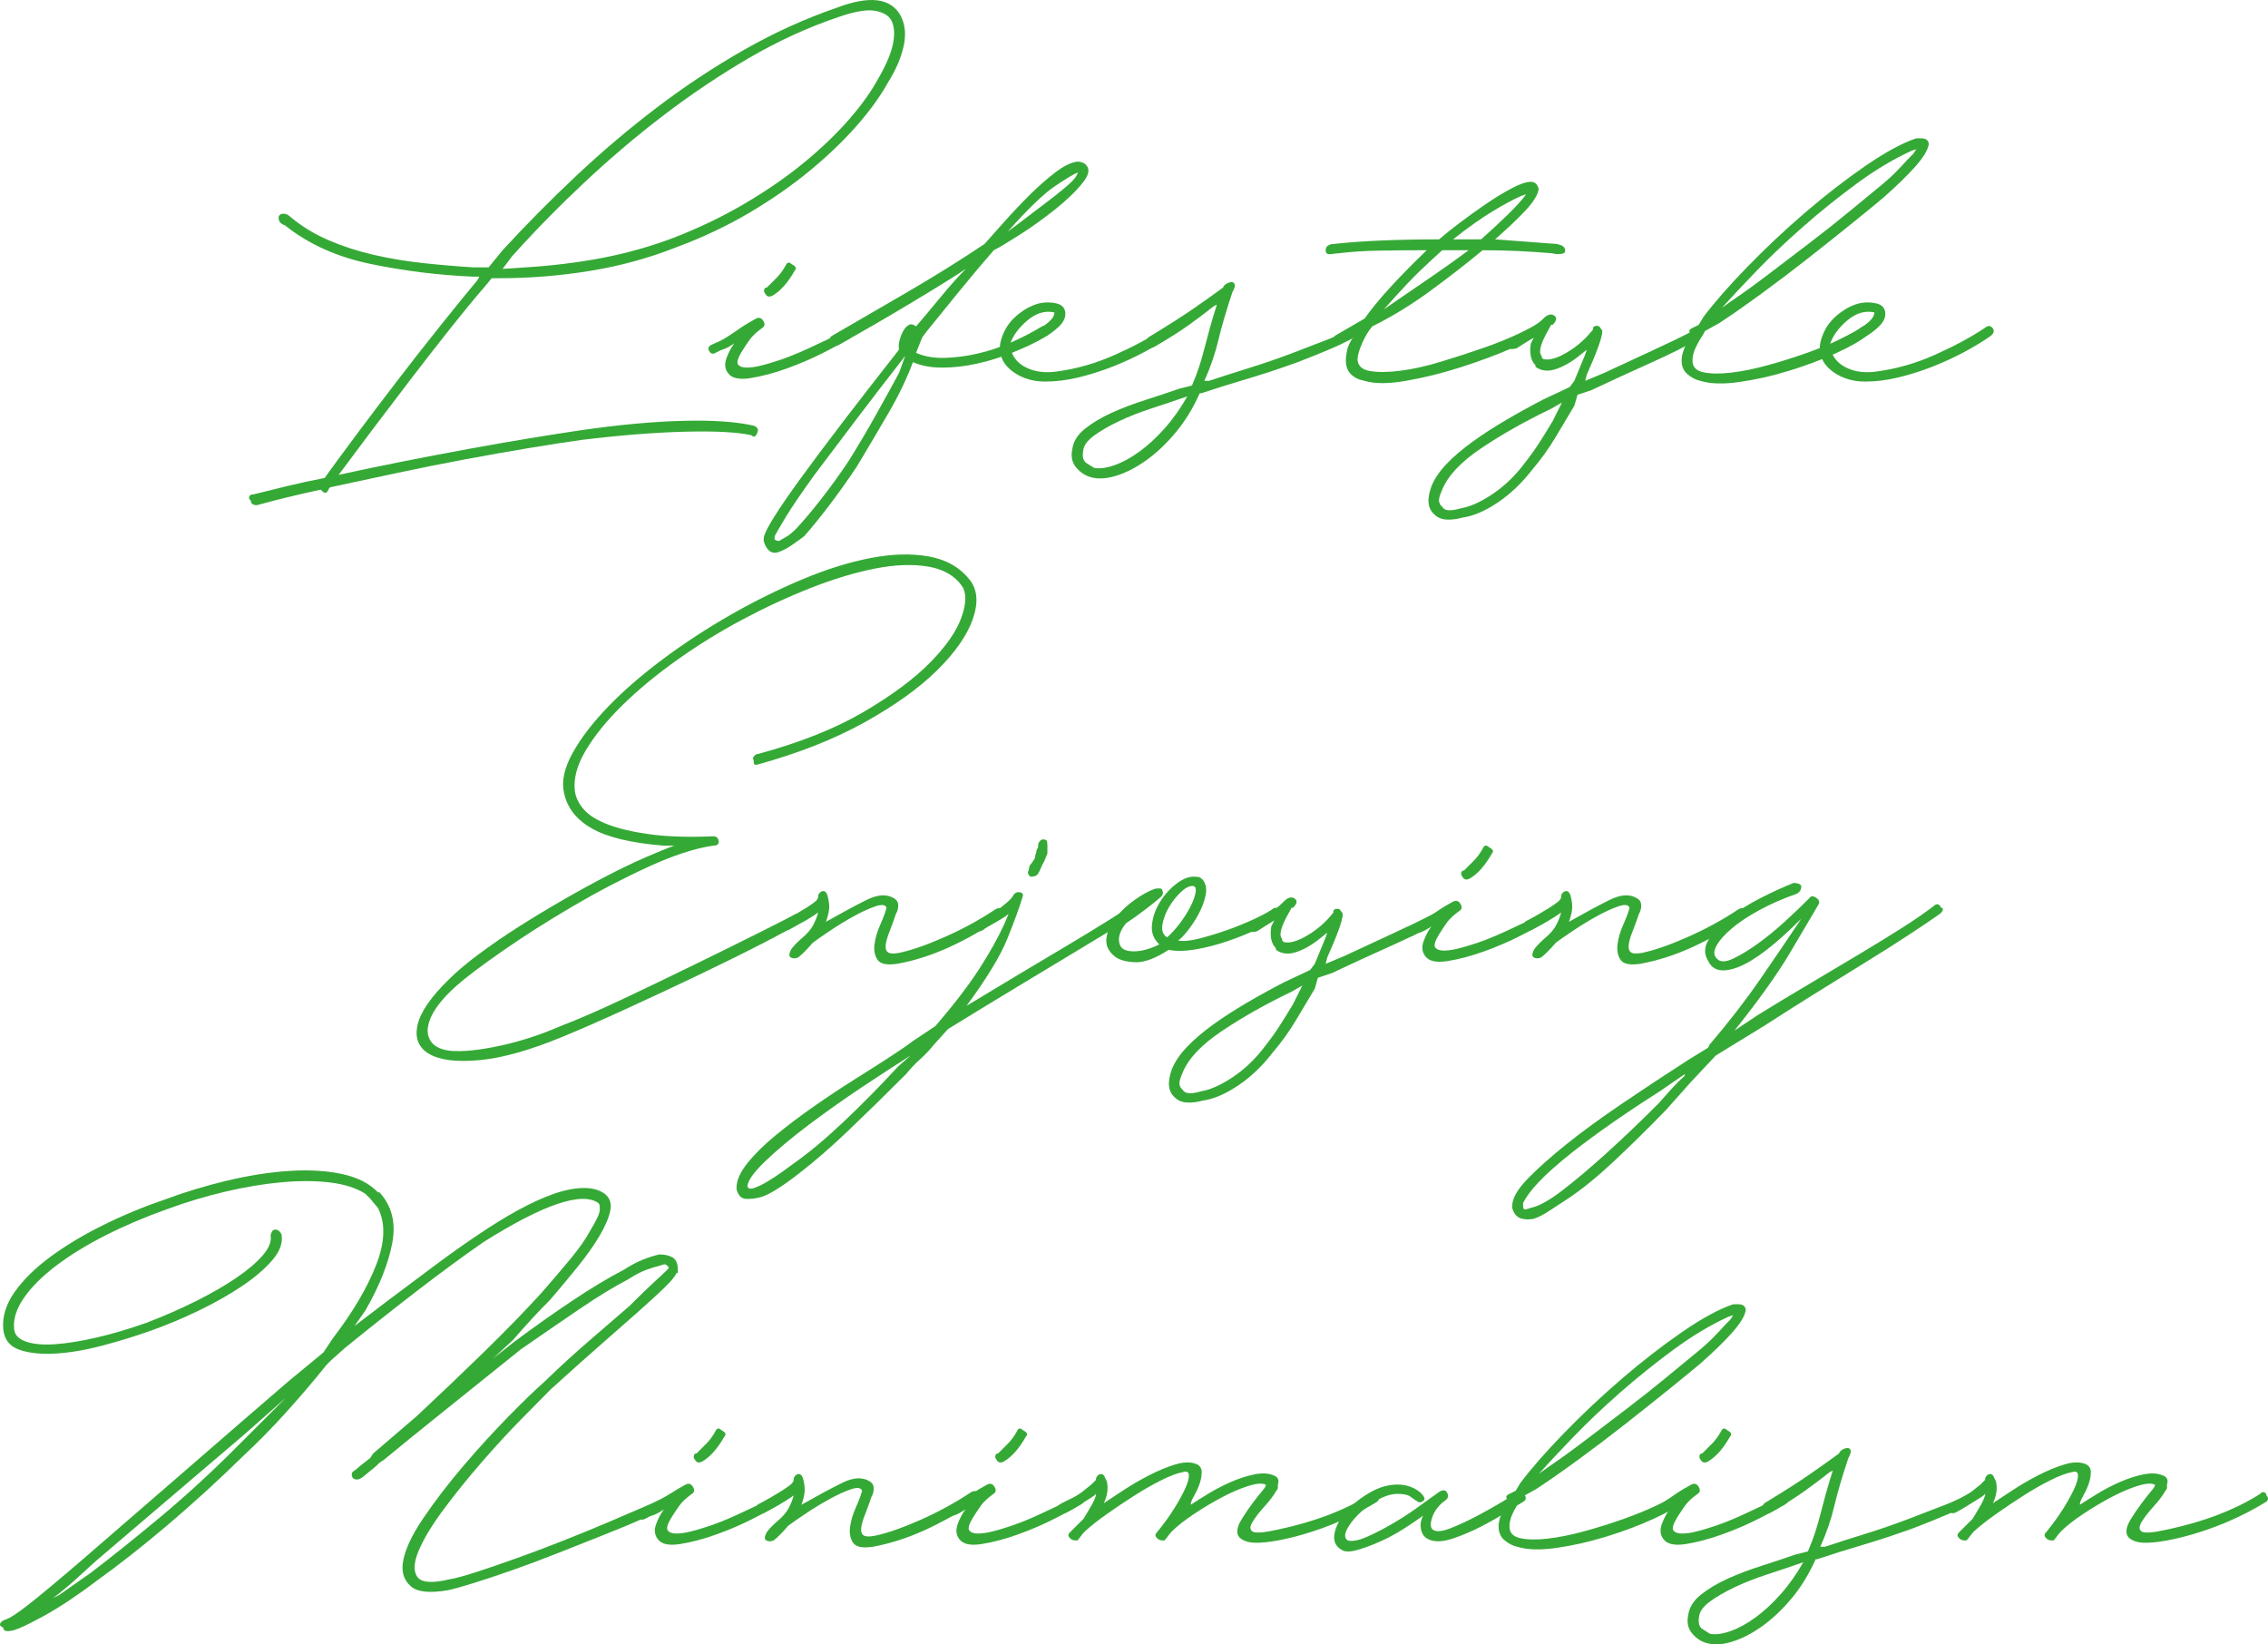 <!-- Generator: Adobe Illustrator 23.0.6, SVG Export Plug-In  -->
<svg version="1.1" xmlns="http://www.w3.org/2000/svg" xmlns:xlink="http://www.w3.org/1999/xlink" x="0px" y="0px"
	 width="350.175px" height="253.864px" viewBox="0 0 350.175 253.864" style="enable-background:new 0 0 350.175 253.864;"
	 xml:space="preserve">
<style type="text/css">
	.st0{fill:#35A936;}
</style>
<defs>
</defs>
<g>
	<path class="st0" d="M38.721,77.271c-0.24-0.159-0.32-0.36-0.24-0.6c0.079-0.24,0.318-0.36,0.721-0.36
		c1.6-0.399,3.3-0.819,5.1-1.26c1.8-0.439,3.738-0.859,5.82-1.26c1.199-1.681,2.799-3.859,4.8-6.54c1.999-2.68,4.119-5.479,6.36-8.4
		c2.238-2.919,4.479-5.778,6.72-8.58c2.239-2.8,4.159-5.16,5.76-7.08l0.24-0.479h-0.96c-5.441-0.24-10.74-0.9-15.9-1.98
		s-9.54-3.06-13.14-5.939c-0.479-0.16-0.78-0.399-0.9-0.721c-0.12-0.318-0.12-0.579,0-0.779c0.12-0.199,0.36-0.301,0.72-0.301
		c0.36,0,0.739,0.201,1.141,0.601c1.759,1.439,3.72,2.621,5.88,3.54c2.16,0.92,4.458,1.661,6.899,2.22
		c2.439,0.561,4.96,0.98,7.561,1.26c2.599,0.281,5.179,0.501,7.74,0.66h2.4l2.159-2.64c3.601-3.919,7.399-7.759,11.4-11.521
		c3.999-3.759,8.159-7.278,12.479-10.56c4.32-3.279,8.8-6.24,13.44-8.88c4.639-2.641,9.399-4.801,14.28-6.48
		c5.039-1.92,8.318-1.519,9.84,1.2c0.72,1.361,0.879,2.939,0.48,4.74c-0.402,1.8-1.201,3.66-2.4,5.58c-1.2,2.159-2.82,4.4-4.86,6.72
		c-2.04,2.321-4.44,4.62-7.2,6.899c-2.76,2.28-5.861,4.44-9.3,6.48c-3.44,2.04-7.2,3.821-11.28,5.34
		c-4.24,1.68-8.682,2.9-13.32,3.66c-4.641,0.762-9.32,1.14-14.039,1.14h-1.2l-1.2,1.44c-1.521,1.761-3.281,3.9-5.279,6.42
		c-2.002,2.52-4.041,5.142-6.121,7.86c-2.08,2.721-4.1,5.381-6.06,7.979c-1.962,2.601-3.62,4.82-4.979,6.66
		c3.279-0.72,6.639-1.419,10.08-2.1c3.438-0.679,6.799-1.32,10.08-1.92c3.279-0.601,6.378-1.141,9.299-1.62
		c2.92-0.48,5.461-0.88,7.621-1.2c6-0.88,11.358-1.38,16.08-1.5c4.719-0.12,8.399,0.141,11.039,0.78
		c0.48,0.239,0.64,0.561,0.48,0.96c-0.24,0.72-0.561,0.881-0.96,0.479c-2.16-0.479-5.58-0.66-10.261-0.54
		c-4.68,0.12-9.98,0.54-15.899,1.26c-2.321,0.321-5.04,0.741-8.16,1.261c-3.12,0.521-6.401,1.101-9.84,1.739
		c-3.44,0.642-6.941,1.341-10.5,2.101c-3.561,0.761-7.021,1.5-10.38,2.22c-0.162,0.161-0.24,0.281-0.24,0.36
		c-0.24,0.561-0.561,0.641-0.96,0.239l-0.239-0.239c-1.842,0.401-3.582,0.801-5.221,1.2c-1.641,0.4-3.18,0.8-4.62,1.199
		C39.039,77.991,38.721,77.752,38.721,77.271z M104.001,36.712c3.919-1.52,7.579-3.279,10.979-5.28c3.4-1.999,6.439-4.099,9.12-6.3
		c2.68-2.199,4.999-4.42,6.96-6.66c1.959-2.239,3.499-4.398,4.62-6.48c1.2-2.079,1.938-3.858,2.22-5.34
		c0.279-1.479,0.18-2.658-0.3-3.54c-0.401-0.72-1.22-1.2-2.46-1.439c-1.241-0.24-3.141,0.08-5.699,0.96
		c-4.722,1.601-9.342,3.72-13.861,6.359c-4.52,2.641-8.9,5.58-13.139,8.82c-4.242,3.24-8.341,6.72-12.301,10.44
		c-3.96,3.72-7.661,7.5-11.1,11.34l-1.44,1.92l3.601-0.24c3.999-0.24,7.898-0.72,11.699-1.44
		C96.699,39.111,100.4,38.073,104.001,36.712z"/>
	<path class="st0" d="M112.4,57.592c-0.48-0.64-0.561-1.399-0.24-2.28c0.318-0.879,0.72-1.639,1.199-2.28
		c-0.72,0.48-1.28,0.78-1.68,0.9c-0.4,0.12-0.801,0.3-1.199,0.54c-0.402,0.24-0.721,0.161-0.961-0.24
		c-0.24-0.399-0.161-0.72,0.24-0.96c0.96-0.399,1.699-0.76,2.221-1.08c0.519-0.318,0.979-0.618,1.379-0.899
		c0.4-0.28,0.84-0.58,1.32-0.9c0.48-0.318,1.158-0.72,2.04-1.2c0.479-0.24,0.858-0.12,1.14,0.36c0.279,0.479,0.22,0.84-0.18,1.08
		c-0.881,0.641-1.521,1.241-1.92,1.8c-0.401,0.561-0.801,1.16-1.199,1.8c-0.643,1.041-0.841,1.722-0.601,2.04
		c0.239,0.32,0.679,0.48,1.319,0.48s1.359-0.1,2.16-0.301c0.799-0.198,1.44-0.378,1.92-0.54c1.6-0.479,3.36-1.158,5.28-2.04
		c1.921-0.879,3.841-1.8,5.761-2.76c0.239-0.24,0.438-0.339,0.6-0.3c0.159,0.041,0.359,0.141,0.6,0.3
		c0.24,0.48,0.079,0.882-0.48,1.2c-0.8,0.48-2.1,1.182-3.899,2.1c-1.8,0.921-3.701,1.74-5.7,2.46c-2,0.721-3.881,1.221-5.64,1.5
		C114.119,58.652,112.959,58.392,112.4,57.592z M118.16,45.351c-0.162-0.159-0.222-0.36-0.18-0.6c0.039-0.24,0.18-0.36,0.42-0.36
		c0.479-0.48,0.979-0.979,1.5-1.5c0.52-0.52,0.979-1.14,1.379-1.86c0.24-0.559,0.559-0.639,0.961-0.239
		c0.639,0.32,0.799,0.641,0.479,0.96c-1.04,1.841-2.159,3.119-3.36,3.84C118.799,45.912,118.4,45.831,118.16,45.351z"/>
	<path class="st0" d="M117.919,83.031c0.161-1.119,2.062-4.179,5.7-9.18c3.639-4.999,8.7-11.619,15.18-19.86
		c-0.08-0.479-0.041-0.999,0.12-1.56c0.159-0.559,0.36-1.039,0.601-1.44c0.24-0.399,0.52-0.679,0.84-0.84
		c0.318-0.159,0.679-0.078,1.08,0.24c0.959-1.119,2.199-2.599,3.72-4.44c1.519-1.839,2.839-3.318,3.96-4.439
		c-1.439,0.96-3.18,2.061-5.221,3.3c-2.039,1.241-4.04,2.441-6,3.6c-1.961,1.161-3.719,2.181-5.279,3.061
		c-1.561,0.881-2.621,1.481-3.18,1.8c-0.32,0.161-0.801,0.081-1.44-0.24c0-0.639,0.159-1.038,0.479-1.2
		c3.601-2.079,7.459-4.319,11.58-6.72c4.12-2.399,8.101-4.879,11.94-7.439c0.72-0.799,1.698-1.899,2.94-3.301
		c1.239-1.398,2.539-2.778,3.9-4.14c1.359-1.359,2.719-2.56,4.079-3.6c1.359-1.039,2.521-1.6,3.479-1.681
		c0.319,0,0.641,0.081,0.961,0.24c0.96,0.642,0.918,1.62-0.12,2.94c-1.04,1.319-2.46,2.699-4.261,4.14
		c-1.799,1.44-3.641,2.76-5.52,3.96c-1.881,1.2-3.221,2.001-4.02,2.4c-1.68,1.92-3.48,4.061-5.4,6.42
		c-1.92,2.36-3.561,4.38-4.92,6.06l-0.721,0.96l-0.959,2.4c1.278,0.561,2.739,0.821,4.38,0.78c1.639-0.04,3.339-0.259,5.1-0.66
		c1.759-0.399,3.499-0.979,5.22-1.74c1.72-0.76,3.301-1.579,4.74-2.46c0.48-0.24,0.799-0.159,0.961,0.24
		c0.479,0.479,0.398,0.881-0.24,1.199c-1.602,0.961-3.342,1.821-5.221,2.58c-1.881,0.762-3.74,1.341-5.58,1.74
		c-1.841,0.401-3.62,0.601-5.34,0.601c-1.721,0-3.221-0.28-4.5-0.841c-0.96,2.562-2.22,5.181-3.779,7.86
		c-1.561,2.682-3.181,5.421-4.86,8.22c-1.44,2.16-2.861,4.161-4.261,6c-1.4,1.842-2.699,3.441-3.899,4.801
		c-0.64,0.479-1.278,0.938-1.92,1.38c-0.64,0.438-1.278,0.779-1.92,1.02c-0.64,0.24-1.159,0.18-1.56-0.18
		c-0.4-0.36-0.68-0.86-0.841-1.5V83.031z M122.959,81.592c1.121-1.2,2.4-2.719,3.84-4.561c1.44-1.839,2.881-3.84,4.32-6
		c1.439-2.319,2.799-4.62,4.08-6.899c1.279-2.28,2.479-4.459,3.6-6.54l0.961-2.641c-2.562,3.281-5.041,6.501-7.44,9.66
		c-2.4,3.161-4.56,6.021-6.479,8.58c-2.08,2.88-3.58,5.081-4.5,6.601c-0.92,1.521-1.5,2.52-1.74,3v0.479
		c0.16,0.159,0.4,0.24,0.72,0.24c0.239-0.161,0.581-0.36,1.021-0.601C121.779,82.672,122.32,82.232,122.959,81.592z M165.439,28.071
		c0.398-0.399,0.678-0.759,0.84-1.08c0.078-0.159,0.119-0.279,0.119-0.359c-0.479,0.161-1.619,0.84-3.42,2.04
		c-1.799,1.199-4.26,3.561-7.379,7.08c0.879-0.64,1.839-1.359,2.879-2.16c1.039-0.799,2.041-1.561,3-2.28
		c0.961-0.72,1.801-1.38,2.521-1.98C164.719,28.731,165.199,28.311,165.439,28.071z"/>
	<path class="st0" d="M154.879,51.592c0.479-1.2,1.278-2.239,2.399-3.12c1.12-0.88,2.239-1.44,3.36-1.68
		c0.879-0.16,1.719-0.14,2.52,0.06c0.799,0.2,1.24,0.66,1.32,1.38c0.078,0.72-0.221,1.421-0.9,2.1
		c-0.68,0.681-1.521,1.302-2.52,1.86c-1.002,0.561-1.98,1.041-2.939,1.44c-0.961,0.401-1.602,0.641-1.921,0.72
		c0.399,1.121,1.239,1.961,2.521,2.52c1.278,0.562,2.76,0.721,4.439,0.48c3.039-0.399,6.039-1.26,9-2.58
		c2.959-1.32,5.52-2.7,7.68-4.14c0.48-0.399,0.88-0.399,1.201,0c0.318,0.401,0.239,0.801-0.24,1.199
		c-1.121,0.801-2.461,1.62-4.021,2.461c-1.56,0.84-3.2,1.601-4.92,2.279c-1.722,0.681-3.479,1.241-5.28,1.681
		c-1.8,0.44-3.539,0.659-5.22,0.659c-1.121,0-2.16-0.18-3.12-0.54c-0.96-0.359-1.781-0.858-2.46-1.5
		c-0.681-0.639-1.121-1.398-1.319-2.279C154.26,53.712,154.398,52.713,154.879,51.592z M162.799,48.231
		c-1.44-0.318-2.841,0.102-4.2,1.26c-1.361,1.161-2.241,2.382-2.64,3.66c0.318-0.159,0.84-0.42,1.56-0.78
		c0.72-0.359,1.479-0.759,2.28-1.199c0.799-0.439,1.5-0.919,2.1-1.44C162.498,49.212,162.799,48.712,162.799,48.231z"/>
	<path class="st0" d="M168.437,73.672c-0.879-0.24-1.639-0.739-2.279-1.5c-0.64-0.76-0.84-1.699-0.6-2.82
		c0.16-1.2,0.82-2.26,1.979-3.18c1.161-0.919,2.54-1.74,4.14-2.46c1.602-0.721,3.34-1.381,5.221-1.98
		c1.879-0.6,3.618-1.18,5.22-1.74l1.92-0.479c0.479-1.119,0.858-2.119,1.14-3c0.279-0.88,0.54-1.779,0.78-2.7
		c0.24-0.919,0.499-1.899,0.78-2.94c0.279-1.038,0.66-2.319,1.14-3.84l-0.479,0.24c-1.2,0.96-2.502,1.94-3.9,2.94
		c-1.4,1.001-3.141,2.1-5.221,3.3c-0.561,0.32-0.959,0.24-1.199-0.24c-0.161-0.159-0.201-0.36-0.12-0.6
		c0.079-0.24,0.198-0.439,0.36-0.601c3.039-1.839,5.418-3.359,7.14-4.56c1.72-1.2,3.181-2.239,4.38-3.12
		c0.079-0.24,0.259-0.438,0.54-0.6c0.279-0.16,0.54-0.24,0.78-0.24s0.399,0.12,0.48,0.359c0.078,0.24-0.042,0.642-0.361,1.2
		c-0.959,2.88-1.68,5.34-2.159,7.38s-1.2,4.141-2.16,6.301h0.72c1.92-0.64,3.979-1.3,6.18-1.98c2.2-0.679,4.459-1.459,6.781-2.34
		c1.839-0.72,3.659-1.42,5.459-2.101c1.801-0.679,3.42-1.5,4.86-2.46c0-0.159,0.159-0.259,0.479-0.3
		c0.319-0.039,0.559,0.061,0.721,0.3c0.24,0.162,0.259,0.401,0.06,0.721c-0.2,0.32-0.38,0.479-0.54,0.479
		c-1.439,0.96-3.102,1.842-4.979,2.641c-1.881,0.8-3.66,1.521-5.341,2.159c-2.64,0.96-5.24,1.821-7.799,2.58
		c-2.562,0.762-4.92,1.5-7.08,2.221h-0.24c-1.041,2.321-2.28,4.34-3.721,6.06c-1.439,1.722-2.939,3.141-4.5,4.26
		c-1.56,1.121-3.1,1.92-4.619,2.4C170.879,73.911,169.559,73.992,168.437,73.672z M183.318,61.191
		c-1.842,0.642-3.682,1.26-5.521,1.86c-1.841,0.6-3.521,1.26-5.04,1.979c-1.519,0.721-2.799,1.461-3.84,2.221
		c-1.039,0.761-1.6,1.541-1.68,2.34c-0.16,0.96,0.021,1.601,0.539,1.92c0.521,0.32,0.9,0.561,1.141,0.72
		c0.881,0.161,1.94,0.021,3.18-0.42c1.242-0.438,2.521-1.14,3.84-2.1c1.32-0.96,2.62-2.16,3.9-3.601
		C181.117,64.672,182.277,63.033,183.318,61.191z"/>
	<path class="st0" d="M206.598,39.111c-0.161,0-0.521,0.041-1.08,0.12c-0.561,0.081-0.84-0.12-0.84-0.6
		c0-0.399,0.199-0.679,0.6-0.84c0.16-0.079,0.36-0.12,0.6-0.12c2.08-0.24,4.54-0.42,7.381-0.54c2.838-0.12,5.82-0.181,8.939-0.181
		c0.721-0.639,1.74-1.458,3.061-2.46c1.32-0.999,2.68-1.979,4.08-2.939c1.398-0.96,2.739-1.779,4.02-2.46
		c1.279-0.679,2.28-1.021,3-1.021c0.399,0,0.699,0.141,0.9,0.42c0.199,0.281,0.3,0.54,0.3,0.78c-0.161,0.881-0.84,1.961-2.04,3.24
		c-1.2,1.28-2.76,2.76-4.68,4.439l9.6,0.721l0.721,0.239c0.398,0.24,0.559,0.561,0.479,0.96c-0.081,0.24-0.44,0.36-1.08,0.36
		c-0.321,0-0.601-0.039-0.84-0.12c-1.841-0.159-3.642-0.279-5.4-0.359c-1.761-0.079-3.561-0.12-5.399-0.12
		c-2.721,2.24-5.48,4.38-8.28,6.42c-2.802,2.04-5.721,3.821-8.761,5.34c-0.561,0.642-1.08,1.5-1.56,2.58s-0.72,1.94-0.72,2.58
		c0.078,0.96,0.738,1.541,1.98,1.74c1.238,0.2,2.799,0.18,4.68-0.061c1.879-0.24,3.939-0.699,6.18-1.38
		c2.238-0.679,4.398-1.38,6.48-2.1c2.079-0.721,3.918-1.459,5.52-2.221c1.6-0.759,2.719-1.38,3.359-1.859
		c0.641-0.399,1.12-0.399,1.441,0c0.318,0.401,0.158,0.8-0.48,1.199c-0.961,0.801-2.682,1.74-5.16,2.82
		c-2.48,1.08-5.16,2.081-8.04,3c-2.88,0.921-5.7,1.62-8.46,2.101c-2.76,0.479-4.901,0.479-6.42,0c-0.881-0.16-1.58-0.499-2.1-1.021
		c-0.521-0.52-0.781-1.219-0.781-2.1c0-0.48,0.061-1,0.181-1.561c0.12-0.559,0.379-1.158,0.78-1.8l0.24-0.24l-2.16,0.96
		c-0.162,0.161-0.36,0.201-0.6,0.12c-0.24-0.078-0.361-0.198-0.361-0.359c-0.16-0.319-0.08-0.64,0.24-0.961l4.561-2.64
		c0.96-1.359,2.22-2.898,3.779-4.62c1.561-1.719,3.5-3.699,5.82-5.939c-2.561,0-5,0.021-7.32,0.06
		C210.637,38.732,208.518,38.871,206.598,39.111z M213.678,47.752c2.799-1.921,5.279-3.619,7.439-5.101
		c2.16-1.479,4.039-2.82,5.641-4.02h-4.08c-0.721,0.641-1.761,1.601-3.12,2.88C218.196,42.792,216.236,44.871,213.678,47.752z
		 M234.918,30.231c-1.121,0.48-2.58,1.26-4.381,2.34c-1.799,1.08-3.86,2.541-6.18,4.38h4.32c1.359-1.199,2.699-2.439,4.02-3.72
		c1.32-1.278,2.299-2.358,2.94-3.24L234.918,30.231z"/>
	<path class="st0" d="M221.476,79.431c-1.038-0.88-1.199-2.319-0.479-4.32c0.479-1.2,1.28-2.379,2.399-3.54
		c1.122-1.158,2.461-2.299,4.021-3.42c1.56-1.119,3.259-2.22,5.101-3.3c1.839-1.08,3.759-2.14,5.76-3.18l4.08-1.92l0.72-0.96
		l1.681-4.08l0.239-0.721l-1.2,0.96c-1.199,0.96-2.4,1.641-3.6,2.04c-1.2,0.401-2.24,0.281-3.12-0.359v-0.24
		c-0.72-0.72-0.96-1.84-0.72-3.36l0.48-0.96l-2.641,1.681c-0.721,0.239-1.2,0.161-1.439-0.24c-0.162-0.399,0-0.72,0.479-0.96
		c0.88-0.399,1.779-0.9,2.7-1.5c0.918-0.601,1.619-1.141,2.1-1.62l0.24-0.24c0.639-0.64,1.199-0.799,1.68-0.479
		c0.48,0.32,0.399,0.8-0.24,1.439h-0.24l-0.239,0.48c-1.361,2.321-1.761,3.761-1.2,4.319v0.24l0.24,0.24
		c0.879,0.24,2.1-0.1,3.66-1.021c1.56-0.918,2.898-2.1,4.02-3.54v-0.239c-0.161,0.161-0.141,0.12,0.061-0.12
		c0.198-0.24,0.498-0.279,0.899-0.12c0.079,0.08,0.14,0.161,0.181,0.24c0.039,0.08,0.1,0.161,0.18,0.239
		c0.078,0.081,0.119,0.162,0.119,0.24c0,0.48-0.221,1.32-0.659,2.521c-0.44,1.199-1.021,2.601-1.74,4.199l-0.239,0.961l2.879-1.2
		c2.561-1.2,5.059-2.359,7.5-3.48c2.439-1.119,4.5-2.118,6.181-3c0.64-0.318,0.96-0.318,0.96,0c0.24,0.561,0.24,0.96,0,1.2
		c-1.92,1.121-4.4,2.36-7.439,3.72c-3.042,1.361-6.082,2.761-9.121,4.2l-2.16,0.72l-0.479,1.681c-0.96,1.601-1.94,3.239-2.94,4.92
		c-1.001,1.68-2.18,3.32-3.539,4.92c-1.602,2.081-3.381,3.78-5.34,5.1c-1.96,1.32-3.781,2.101-5.461,2.34
		c-0.879,0.24-1.698,0.342-2.459,0.301C222.578,80.172,221.957,79.911,221.476,79.431z M225.557,78.472
		c1.44-0.24,3.081-0.979,4.92-2.22c1.84-1.24,3.48-2.82,4.92-4.74c0.88-1.119,1.64-2.179,2.281-3.181
		c0.639-0.999,1.319-2.1,2.039-3.3l1.44-2.88l-1.681,0.96c-4,1.92-7.58,3.941-10.739,6.061c-3.159,2.12-5.179,4.26-6.06,6.42
		c-0.4,0.881-0.559,1.5-0.48,1.859c0.08,0.36,0.24,0.621,0.48,0.78C222.998,78.873,223.958,78.951,225.557,78.472z"/>
	<path class="st0" d="M262.517,58.792c-0.72-0.16-1.38-0.499-1.979-1.021c-0.601-0.52-0.9-1.219-0.9-2.1c0-0.48,0.1-1,0.3-1.561
		c0.198-0.559,0.42-1.158,0.66-1.8l0.479-0.48v-0.239c-0.4-0.399-0.32-0.721,0.24-0.96l0.961-0.48l0.719-1.2
		c1.681-2.238,3.939-4.818,6.781-7.739c2.838-2.92,5.819-5.719,8.939-8.4c3.119-2.68,6.219-5.079,9.3-7.2
		c3.079-2.118,5.7-3.54,7.86-4.26h0.72c0.799,0,1.2,0.32,1.2,0.96c-0.162,0.881-0.84,2.001-2.04,3.36
		c-1.2,1.361-2.841,2.96-4.921,4.8c-1.04,0.881-2.6,2.16-4.68,3.84c-2.081,1.68-4.34,3.48-6.779,5.4c-2.441,1.92-4.92,3.8-7.44,5.64
		c-2.521,1.841-4.7,3.36-6.54,4.56l-2.16,1.2l-0.24,0.48c-0.479,0.72-0.881,1.421-1.199,2.1c-0.32,0.681-0.48,1.341-0.48,1.98
		c0,0.96,0.559,1.56,1.68,1.8c1.12,0.24,2.539,0.261,4.261,0.06c1.72-0.198,3.6-0.579,5.64-1.14c2.04-0.559,4.02-1.18,5.939-1.86
		c1.921-0.679,3.641-1.38,5.16-2.1s2.6-1.32,3.24-1.8c0.48-0.399,0.88-0.399,1.2,0c0.319,0.401,0.24,0.801-0.239,1.199
		c-0.961,0.801-2.541,1.701-4.74,2.7c-2.201,1.002-4.602,1.901-7.2,2.7c-2.601,0.801-5.16,1.38-7.681,1.74
		C266.057,59.331,264.035,59.271,262.517,58.792z M289.637,29.271c1.199-0.96,2.179-1.818,2.939-2.58
		c0.76-0.759,1.459-1.5,2.101-2.22l0.72-0.72l0.48-0.721l-0.721,0.24c-2.801,1.28-5.64,2.981-8.52,5.1
		c-2.88,2.121-5.641,4.341-8.28,6.66c-2.64,2.321-5.04,4.602-7.2,6.84c-2.16,2.241-3.92,4.122-5.279,5.641l1.68-1.2
		c1.439-0.96,3.24-2.26,5.4-3.9c2.16-1.639,4.338-3.3,6.539-4.979c2.199-1.68,4.219-3.279,6.061-4.8
		C287.396,31.112,288.756,29.991,289.637,29.271z"/>
	<path class="st0" d="M281.476,51.592c0.479-1.2,1.278-2.239,2.399-3.12c1.12-0.88,2.239-1.44,3.361-1.68
		c0.879-0.16,1.719-0.14,2.52,0.06c0.799,0.2,1.239,0.66,1.32,1.38c0.078,0.72-0.222,1.421-0.9,2.1
		c-0.681,0.681-1.521,1.302-2.52,1.86c-1.002,0.561-1.98,1.041-2.94,1.44c-0.96,0.401-1.602,0.641-1.921,0.72
		c0.4,1.121,1.24,1.961,2.521,2.52c1.278,0.562,2.761,0.721,4.44,0.48c3.039-0.399,6.039-1.26,9-2.58c2.959-1.32,5.52-2.7,7.68-4.14
		c0.48-0.399,0.879-0.399,1.2,0c0.319,0.401,0.239,0.801-0.24,1.199c-1.121,0.801-2.46,1.62-4.021,2.461
		c-1.56,0.84-3.2,1.601-4.92,2.279c-1.721,0.681-3.479,1.241-5.279,1.681c-1.801,0.44-3.54,0.659-5.221,0.659
		c-1.121,0-2.16-0.18-3.119-0.54c-0.961-0.359-1.781-0.858-2.461-1.5c-0.68-0.639-1.121-1.398-1.319-2.279
		C280.857,53.712,280.996,52.713,281.476,51.592z M289.395,48.231c-1.44-0.318-2.841,0.102-4.2,1.26
		c-1.361,1.161-2.24,2.382-2.64,3.66c0.319-0.159,0.84-0.42,1.56-0.78c0.721-0.359,1.48-0.759,2.28-1.199
		c0.799-0.439,1.5-0.919,2.101-1.44C289.096,49.212,289.395,48.712,289.395,48.231z"/>
</g>
<g>
	<path class="st0" d="M69.32,151.191c1.201-1.2,2.742-2.499,4.621-3.899c1.879-1.399,3.918-2.8,6.119-4.2
		c2.199-1.399,4.479-2.779,6.84-4.141c2.359-1.359,4.621-2.599,6.78-3.72c2.16-1.119,4.159-2.079,6-2.88
		c1.839-0.799,3.319-1.398,4.44-1.8h-1.68c-4.962-0.399-8.641-1.279-11.041-2.641c-2.399-1.359-3.84-3.198-4.319-5.52
		c-0.401-1.759,0.039-3.799,1.319-6.12c1.279-2.319,3.121-4.72,5.521-7.2c2.399-2.479,5.239-4.938,8.521-7.38
		c3.279-2.439,6.738-4.698,10.379-6.78c3.641-2.079,7.32-3.899,11.041-5.46c3.72-1.56,7.238-2.658,10.56-3.3
		c3.319-0.64,6.319-0.72,9-0.24c2.679,0.48,4.779,1.681,6.3,3.601c1.2,1.521,1.359,3.54,0.48,6.06
		c-0.881,2.521-2.721,5.16-5.521,7.92c-2.802,2.761-6.54,5.441-11.22,8.04c-4.68,2.601-10.221,4.781-16.62,6.54
		c-0.161,0-0.281-0.019-0.36-0.06c-0.08-0.04-0.119-0.259-0.119-0.66c-0.162-0.159-0.141-0.36,0.06-0.6
		c0.198-0.24,0.42-0.36,0.66-0.36c6.479-1.759,11.898-3.919,16.26-6.48c4.359-2.559,7.779-5.1,10.261-7.619
		c2.479-2.521,4.098-4.86,4.859-7.021c0.76-2.16,0.779-3.76,0.061-4.8c-1.122-1.6-2.861-2.599-5.221-3
		c-2.36-0.399-5.081-0.3-8.16,0.3c-3.08,0.6-6.4,1.602-9.96,3c-3.561,1.4-7.101,3.041-10.62,4.92
		c-3.521,1.881-6.881,3.96-10.08,6.24c-3.2,2.28-6,4.602-8.399,6.96c-2.4,2.36-4.28,4.68-5.64,6.96c-1.361,2.28-1.92,4.38-1.681,6.3
		c0.159,1.041,0.64,2.001,1.44,2.88c0.799,0.882,2.039,1.641,3.72,2.28c1.681,0.642,3.84,1.14,6.479,1.5
		c2.641,0.36,5.881,0.461,9.721,0.3c0.48,0,0.76,0.24,0.84,0.72c0.078,0.48-0.201,0.721-0.84,0.721
		c-2.801,0.401-6.162,1.5-10.08,3.3c-3.921,1.8-7.82,3.84-11.7,6.12c-3.882,2.28-7.46,4.56-10.739,6.84
		c-3.281,2.28-5.641,4.062-7.08,5.34c-1.279,1.121-2.299,2.22-3.061,3.3c-0.76,1.08-1.219,2.101-1.38,3.061
		c-0.159,0.96,0.041,1.781,0.6,2.46c0.562,0.681,1.521,1.101,2.88,1.26c1.92,0.161,4.459-0.1,7.62-0.78
		c3.159-0.679,6.3-1.698,9.421-3.06c2.719-1.039,5.939-2.439,9.659-4.2c3.72-1.759,7.38-3.52,10.979-5.28
		c3.601-1.759,6.841-3.359,9.721-4.8c2.88-1.439,4.84-2.439,5.88-3c0.24,0,0.499-0.039,0.78-0.12c0.279-0.078,0.498-0.039,0.66,0.12
		c0,0.642-0.162,1.041-0.48,1.2c-1.121,0.72-3.161,1.841-6.12,3.36c-2.96,1.521-6.281,3.161-9.96,4.92
		c-3.681,1.761-7.4,3.5-11.16,5.22c-3.761,1.722-7.001,3.141-9.72,4.26c-5.04,2.081-9.321,3.281-12.84,3.601
		c-3.52,0.32-6.1,0-7.74-0.96c-1.639-0.96-2.239-2.439-1.8-4.44C64.901,156.272,66.521,153.912,69.32,151.191z"/>
	<path class="st0" d="M122.121,146.632c0.239-0.399,0.759-0.96,1.56-1.681c0.88-0.72,1.5-1.419,1.86-2.1
		c0.359-0.679,0.618-1.339,0.779-1.98c-0.781,0.562-1.545,1.041-2.287,1.44c-0.742,0.401-1.467,0.801-2.17,1.2
		c-0.469,0.24-0.844,0.12-1.123-0.36c-0.281-0.479-0.141-0.84,0.42-1.08c0.467-0.24,1.013-0.54,1.635-0.899
		c0.623-0.36,1.186-0.7,1.691-1.021c0.507-0.318,0.938-0.618,1.296-0.899c0.358-0.28,0.538-0.54,0.538-0.78v-0.24
		c0.16-0.399,0.399-0.619,0.721-0.66c0.318-0.039,0.559,0.181,0.72,0.66c0.239,0.881,0.318,1.62,0.239,2.22
		c-0.08,0.601-0.239,1.221-0.479,1.86c2.399-1.359,4.479-2.479,6.24-3.36c1.759-0.879,3.198-0.96,4.319-0.239
		c0.4,0.239,0.601,0.6,0.601,1.08c0,0.479-0.12,0.92-0.36,1.319c-0.32,0.96-0.641,1.842-0.96,2.641c-0.32,0.8-0.521,1.48-0.6,2.04
		c-0.081,0.561,0.019,0.96,0.3,1.199c0.279,0.24,0.859,0.281,1.74,0.12c1.92-0.399,4.278-1.219,7.08-2.46
		c2.799-1.239,5.4-2.658,7.8-4.26c0.559-0.318,0.96-0.24,1.2,0.24c0.24,0.479,0.159,0.801-0.24,0.96
		c-2.641,1.841-5.321,3.38-8.04,4.62c-2.721,1.241-5.399,2.1-8.04,2.58c-1.602,0.239-2.621,0.041-3.061-0.601
		c-0.439-0.64-0.6-1.439-0.479-2.399c0.12-0.961,0.42-1.98,0.899-3.061c0.48-1.08,0.799-1.938,0.961-2.58
		c-0.162-0.479-0.721-0.559-1.68-0.24c-0.961,0.321-2.061,0.821-3.301,1.5c-1.241,0.681-2.46,1.422-3.66,2.221
		c-1.199,0.801-2.12,1.439-2.76,1.92c-0.401,0.479-0.821,0.941-1.26,1.38c-0.441,0.44-0.78,0.74-1.02,0.899
		c-0.402,0.162-0.762,0.162-1.08,0C121.8,147.672,121.8,147.272,122.121,146.632z"/>
	<path class="st0" d="M113.721,183.351c0-1.121,0.561-2.381,1.68-3.78c1.121-1.4,2.58-2.841,4.381-4.319
		c1.799-1.481,3.761-2.959,5.879-4.44c2.121-1.479,4.201-2.859,6.24-4.14c2.041-1.279,3.861-2.439,5.461-3.48
		c1.601-1.039,2.76-1.839,3.479-2.399l3.601-2.4c2.879-3.36,5.118-6.279,6.719-8.76c1.6-2.479,2.881-4.759,3.841-6.84l0.72-1.681
		c-0.641,0.48-1.4,0.96-2.279,1.44c-0.882,0.479-1.401,0.801-1.561,0.96c-0.24,0.161-0.5,0.261-0.78,0.3
		c-0.281,0.041-0.501-0.06-0.659-0.3c-0.24-0.48-0.162-0.799,0.239-0.96c0.24-0.079,0.66-0.3,1.261-0.66
		c0.6-0.36,1.199-0.76,1.799-1.2c0.601-0.438,1.159-0.879,1.681-1.32c0.519-0.438,0.858-0.819,1.021-1.14
		c0.239-0.399,0.578-0.559,1.02-0.479c0.438,0.08,0.579,0.32,0.42,0.72c-0.48,1.602-1.26,3.74-2.34,6.42
		c-1.08,2.682-3.18,6.141-6.301,10.38c6.24-3.76,11.479-6.9,15.721-9.42c4.239-2.521,7.8-4.74,10.68-6.66
		c0.64,0,1.039,0.081,1.2,0.24c0.239,0.479,0.079,0.881-0.479,1.2c-1.521,0.96-3.141,1.961-4.86,3
		c-1.722,1.04-3.741,2.261-6.06,3.66c-2.322,1.4-5.041,3.041-8.16,4.92c-3.121,1.88-6.762,4.101-10.92,6.659l-2.16,2.4
		c-0.721,0.881-1.44,1.641-2.16,2.28c-0.721,0.641-1.44,1.4-2.16,2.279c-3.039,3.042-5.959,5.901-8.76,8.58
		c-2.8,2.68-5.4,4.939-7.801,6.78c-1.119,0.88-2.178,1.639-3.18,2.28c-0.999,0.64-1.859,1.08-2.58,1.32
		c-0.879,0.239-1.68,0.339-2.4,0.3c-0.719-0.042-1.199-0.54-1.439-1.5V183.351z M122.361,179.752c2.399-1.681,5-3.841,7.799-6.48
		c2.802-2.64,5.641-5.52,8.521-8.64l1.92-1.681c-2.159,1.361-4.68,3-7.56,4.92c-2.881,1.921-5.619,3.861-8.221,5.82
		c-2.598,1.96-4.799,3.799-6.6,5.521c-1.8,1.719-2.739,3.019-2.82,3.899c0.081,0.399,0.42,0.499,1.021,0.3
		c0.601-0.2,1.302-0.54,2.101-1.02c0.8-0.48,1.559-0.98,2.279-1.5C121.521,180.37,122.042,179.991,122.361,179.752z M159.08,135.351
		c-0.4-0.399-0.479-0.72-0.239-0.96c0-0.399,0.099-0.72,0.3-0.96c0.199-0.24,0.42-0.559,0.66-0.96c0-0.24,0.039-0.46,0.12-0.66
		c0.079-0.199,0.12-0.379,0.12-0.54l0.24-0.479v-0.24c0-0.24,0.078-0.46,0.24-0.66c0.158-0.199,0.318-0.3,0.479-0.3
		c0.399,0,0.618,0.101,0.659,0.3c0.04,0.2,0.061,0.42,0.061,0.66v1.2l-0.48,1.199c-0.239,0.401-0.42,0.762-0.539,1.08
		c-0.121,0.321-0.262,0.601-0.42,0.84C160.119,135.192,159.721,135.351,159.08,135.351z"/>
	<path class="st0" d="M172.04,147.592c-0.96-0.799-1.361-1.74-1.2-2.82c0.16-1.08,0.64-2.119,1.439-3.12
		c0.799-0.999,1.76-1.899,2.881-2.7c1.119-0.799,2.119-1.359,3-1.68c0.159-0.079,0.42-0.12,0.779-0.12c0.36,0,0.541,0.12,0.541,0.36
		c0.158,0.32,0.078,0.641-0.24,0.96c-0.642,0.561-1.461,1.221-2.461,1.979c-1,0.762-1.979,1.461-2.939,2.101
		c-0.96,1.2-1.28,2.279-0.96,3.24c0.24,0.72,0.96,1.079,2.16,1.079s2.521-0.359,3.96-1.079c-0.881-0.799-1.26-1.801-1.141-3
		c0.121-1.2,0.52-2.359,1.201-3.48c0.678-1.119,1.539-2.079,2.58-2.88c1.038-0.799,1.998-1.159,2.879-1.08
		c0.24,0,0.439,0.021,0.601,0.06c0.159,0.042,0.36,0.181,0.601,0.42c0.479,0.642,0.618,1.44,0.42,2.4
		c-0.201,0.96-0.561,1.92-1.08,2.88c-0.521,0.96-1.102,1.842-1.74,2.641c-0.642,0.8-1.121,1.28-1.44,1.439
		c0.799,0.161,1.899,0.061,3.3-0.3c1.398-0.36,2.839-0.799,4.32-1.32c1.479-0.52,2.898-1.099,4.26-1.74
		c1.359-0.639,2.359-1.199,3-1.68c0.64,0,0.961,0.161,0.961,0.48c0.158,0.32,0.078,0.641-0.24,0.96
		c-0.801,0.561-1.92,1.181-3.36,1.859c-1.44,0.681-2.981,1.302-4.62,1.86c-1.641,0.561-3.281,0.98-4.92,1.26
		c-1.641,0.281-3.021,0.3-4.141,0.061c-2.08,1.361-3.84,2-5.279,1.92C173.721,148.472,172.68,148.152,172.04,147.592z
		 M184.279,136.792c-0.561-0.079-1.199,0.221-1.92,0.899c-0.719,0.681-1.34,1.461-1.859,2.34c-0.521,0.882-0.861,1.781-1.02,2.7
		c-0.162,0.921,0.078,1.581,0.72,1.98c0.64-0.56,1.278-1.261,1.92-2.101c0.64-0.84,1.179-1.68,1.62-2.52
		c0.438-0.84,0.72-1.579,0.84-2.221C184.7,137.232,184.599,136.872,184.279,136.792z"/>
	<path class="st0" d="M181.398,169.431c-1.038-0.88-1.199-2.319-0.479-4.32c0.479-1.2,1.28-2.379,2.399-3.54
		c1.122-1.158,2.461-2.299,4.021-3.42c1.56-1.119,3.259-2.22,5.101-3.3c1.839-1.08,3.759-2.14,5.76-3.18l4.08-1.92l0.72-0.96
		l1.681-4.08l0.239-0.721l-1.2,0.96c-1.199,0.96-2.4,1.641-3.6,2.04c-1.2,0.401-2.24,0.281-3.12-0.359v-0.24
		c-0.72-0.72-0.96-1.84-0.72-3.36l0.48-0.96l-2.641,1.681c-0.721,0.239-1.2,0.161-1.439-0.24c-0.162-0.399,0-0.72,0.479-0.96
		c0.88-0.399,1.779-0.9,2.7-1.5c0.918-0.601,1.619-1.141,2.1-1.62l0.24-0.24c0.639-0.64,1.199-0.799,1.68-0.479
		c0.48,0.32,0.399,0.8-0.24,1.439h-0.24l-0.239,0.48c-1.361,2.321-1.761,3.761-1.2,4.319v0.24l0.24,0.24
		c0.879,0.24,2.1-0.1,3.66-1.021c1.56-0.918,2.898-2.1,4.02-3.54v-0.239c-0.161,0.161-0.141,0.12,0.061-0.12
		c0.198-0.24,0.498-0.279,0.899-0.12c0.079,0.08,0.14,0.161,0.181,0.24c0.039,0.08,0.1,0.161,0.18,0.239
		c0.078,0.081,0.119,0.162,0.119,0.24c0,0.48-0.221,1.32-0.659,2.521c-0.44,1.199-1.021,2.601-1.74,4.199l-0.239,0.961l2.879-1.2
		c2.561-1.2,5.059-2.359,7.5-3.48c2.439-1.119,4.5-2.118,6.181-3c0.64-0.318,0.96-0.318,0.96,0c0.24,0.561,0.24,0.96,0,1.2
		c-1.92,1.121-4.4,2.36-7.439,3.72c-3.042,1.361-6.082,2.761-9.121,4.2l-2.16,0.72l-0.479,1.681c-0.96,1.601-1.94,3.239-2.94,4.92
		c-1.001,1.68-2.18,3.32-3.539,4.92c-1.602,2.081-3.381,3.78-5.34,5.1c-1.96,1.32-3.781,2.101-5.461,2.34
		c-0.879,0.24-1.698,0.342-2.459,0.301C182.5,170.172,181.879,169.911,181.398,169.431z M185.478,168.472
		c1.44-0.24,3.081-0.979,4.92-2.22c1.84-1.24,3.48-2.82,4.92-4.74c0.88-1.119,1.64-2.179,2.281-3.181
		c0.639-0.999,1.319-2.1,2.039-3.3l1.44-2.88l-1.681,0.96c-4,1.92-7.58,3.941-10.739,6.061c-3.159,2.12-5.179,4.26-6.06,6.42
		c-0.4,0.881-0.559,1.5-0.48,1.859c0.08,0.36,0.24,0.621,0.48,0.78C182.92,168.873,183.88,168.951,185.478,168.472z"/>
	<path class="st0" d="M220.039,147.592c-0.48-0.64-0.561-1.399-0.24-2.28c0.318-0.879,0.721-1.639,1.2-2.28
		c-0.72,0.48-1.28,0.78-1.681,0.9s-0.8,0.3-1.199,0.54c-0.401,0.24-0.721,0.161-0.96-0.24c-0.24-0.399-0.161-0.72,0.239-0.96
		c0.961-0.399,1.699-0.76,2.221-1.08c0.52-0.318,0.979-0.618,1.38-0.899c0.399-0.28,0.84-0.58,1.319-0.9
		c0.48-0.318,1.159-0.72,2.041-1.2c0.479-0.24,0.858-0.12,1.14,0.36c0.279,0.479,0.22,0.84-0.181,1.08
		c-0.881,0.641-1.52,1.241-1.92,1.8c-0.4,0.561-0.801,1.16-1.199,1.8c-0.642,1.041-0.84,1.722-0.6,2.04
		c0.239,0.32,0.678,0.48,1.319,0.48c0.64,0,1.359-0.1,2.16-0.301c0.799-0.198,1.44-0.378,1.92-0.54
		c1.599-0.479,3.36-1.158,5.28-2.04c1.92-0.879,3.84-1.8,5.76-2.76c0.24-0.24,0.438-0.339,0.6-0.3c0.16,0.041,0.36,0.141,0.6,0.3
		c0.24,0.48,0.08,0.882-0.479,1.2c-0.8,0.48-2.1,1.182-3.899,2.1c-1.801,0.921-3.701,1.74-5.7,2.46
		c-2.001,0.721-3.882,1.221-5.64,1.5C221.758,148.652,220.598,148.392,220.039,147.592z M225.799,135.351
		c-0.161-0.159-0.221-0.36-0.18-0.6c0.039-0.24,0.18-0.36,0.42-0.36c0.48-0.48,0.979-0.979,1.5-1.5c0.52-0.52,0.979-1.14,1.38-1.86
		c0.24-0.559,0.559-0.639,0.96-0.239c0.64,0.32,0.799,0.641,0.48,0.96c-1.041,1.841-2.16,3.119-3.36,3.84
		C226.438,135.912,226.039,135.831,225.799,135.351z"/>
	<path class="st0" d="M236.838,146.632c0.24-0.399,0.76-0.96,1.561-1.681c0.879-0.72,1.5-1.419,1.859-2.1
		c0.36-0.679,0.619-1.339,0.78-1.98c-0.782,0.562-1.545,1.041-2.287,1.44c-0.743,0.401-1.466,0.801-2.169,1.2
		c-0.469,0.24-0.844,0.12-1.123-0.36c-0.281-0.479-0.141-0.84,0.42-1.08c0.467-0.24,1.012-0.54,1.635-0.899
		c0.622-0.36,1.185-0.7,1.691-1.021c0.506-0.318,0.938-0.618,1.295-0.899c0.358-0.28,0.538-0.54,0.538-0.78v-0.24
		c0.159-0.399,0.399-0.619,0.72-0.66c0.319-0.039,0.559,0.181,0.721,0.66c0.24,0.881,0.318,1.62,0.24,2.22
		c-0.081,0.601-0.24,1.221-0.48,1.86c2.4-1.359,4.479-2.479,6.24-3.36c1.759-0.879,3.199-0.96,4.32-0.239
		c0.398,0.239,0.6,0.6,0.6,1.08c0,0.479-0.12,0.92-0.36,1.319c-0.32,0.96-0.642,1.842-0.96,2.641c-0.32,0.8-0.521,1.48-0.6,2.04
		c-0.081,0.561,0.019,0.96,0.3,1.199c0.279,0.24,0.858,0.281,1.74,0.12c1.92-0.399,4.278-1.219,7.079-2.46
		c2.8-1.239,5.4-2.658,7.801-4.26c0.559-0.318,0.96-0.24,1.199,0.24c0.24,0.479,0.16,0.801-0.239,0.96
		c-2.64,1.841-5.321,3.38-8.04,4.62c-2.721,1.241-5.4,2.1-8.04,2.58c-1.601,0.239-2.621,0.041-3.06-0.601
		c-0.441-0.64-0.601-1.439-0.48-2.399c0.12-0.961,0.42-1.98,0.9-3.061c0.479-1.08,0.799-1.938,0.959-2.58
		c-0.16-0.479-0.719-0.559-1.68-0.24c-0.959,0.321-2.061,0.821-3.3,1.5c-1.241,0.681-2.46,1.422-3.659,2.221
		c-1.201,0.801-2.121,1.439-2.761,1.92c-0.401,0.479-0.821,0.941-1.26,1.38c-0.44,0.44-0.78,0.74-1.021,0.899
		c-0.4,0.162-0.761,0.162-1.08,0C236.518,147.672,236.518,147.272,236.838,146.632z"/>
	<path class="st0" d="M233.478,186.231c0-1.2,0.801-2.621,2.399-4.26c1.602-1.641,3.601-3.42,6-5.34s5.22-3.98,8.46-6.181
		c3.24-2.199,6.66-4.458,10.26-6.779l3.121-1.92l0.239-0.48c2.88-3.36,5.479-6.72,7.8-10.08s4.44-6.479,6.36-9.36
		c-4.001,4.002-7.221,6.48-9.66,7.44c-2.441,0.96-4.021,0.642-4.739-0.96c-0.643-1.039-0.601-2.14,0.119-3.3
		c0.721-1.159,1.779-2.28,3.18-3.36c1.399-1.08,3-2.079,4.801-3c1.8-0.919,3.498-1.698,5.1-2.34c0.64,0,1.039,0.161,1.2,0.48
		c0,0.561-0.24,0.96-0.72,1.199c-2.082,0.721-4.002,1.561-5.76,2.521c-1.762,0.96-3.201,1.92-4.32,2.88
		c-1.121,0.96-1.901,1.86-2.34,2.7c-0.441,0.84-0.381,1.5,0.18,1.979c0.48,0.48,1.279,0.462,2.4-0.06
		c1.119-0.52,2.379-1.279,3.779-2.28c1.398-0.999,2.799-2.14,4.2-3.42c1.399-1.278,2.659-2.479,3.78-3.6
		c0.24-0.399,0.6-0.439,1.08-0.12c0.479,0.32,0.6,0.681,0.359,1.08c-1.121,1.92-2.621,4.46-4.5,7.62
		c-1.881,3.161-4.7,7.101-8.46,11.819l3.601-2.399c2.719-1.681,5.399-3.301,8.039-4.86c2.641-1.56,5.16-3.06,7.561-4.5
		s4.578-2.778,6.54-4.021c1.96-1.239,3.618-2.379,4.979-3.42c0.48-0.479,0.88-0.399,1.201,0.24c0.239,0,0.318,0.12,0.239,0.36
		c-0.081,0.24-0.239,0.44-0.479,0.6c-1.361,0.96-3.021,2.081-4.98,3.36c-1.961,1.28-4.141,2.66-6.54,4.14
		c-2.399,1.481-4.92,3.041-7.56,4.681c-2.641,1.641-5.322,3.341-8.041,5.1l-7.439,4.56l-3.84,4.08l-3.84,4.32
		c-2.8,2.88-5.479,5.52-8.04,7.92c-2.56,2.4-4.921,4.32-7.08,5.76c-1.12,0.721-2.101,1.359-2.94,1.92
		c-0.84,0.56-1.619,0.96-2.34,1.2c-0.72,0.159-1.398,0.139-2.04-0.06c-0.64-0.201-1.079-0.741-1.319-1.62V186.231z M236.357,186.472
		c1.201-0.24,2.802-1.121,4.801-2.641c2.081-1.601,4.38-3.539,6.9-5.819c2.52-2.28,5.18-4.821,7.98-7.62
		c0.642-0.72,1.302-1.459,1.979-2.22c0.682-0.76,1.381-1.459,2.101-2.101v-0.24l-3.841,2.641c-2.639,1.68-5.078,3.3-7.319,4.859
		c-2.239,1.561-4.278,3.061-6.12,4.5c-2.319,1.84-4.08,3.399-5.279,4.681c-1.201,1.278-2,2.358-2.4,3.24v0.479
		c0,0.159,0.041,0.3,0.119,0.42C235.359,186.771,235.719,186.712,236.357,186.472z"/>
</g>
<g>
	<path class="st0" d="M84.02,213.351c2.4-2.319,4.74-4.459,7.021-6.42c2.279-1.96,4.338-3.739,6.18-5.34
		c1.6-1.6,2.859-2.82,3.779-3.66s1.58-1.459,1.98-1.86l0.24-0.24v-0.239c-0.161-0.159-0.3-0.279-0.42-0.36
		c-0.12-0.079-0.381-0.039-0.78,0.12c-0.642,0.161-1.361,0.381-2.159,0.66c-0.801,0.281-1.762,0.78-2.881,1.5
		c-2.16,1.121-4.68,2.66-7.56,4.62c-2.88,1.961-5.88,4.02-9,6.18c-4.08,3.281-8.04,6.461-11.88,9.54
		c-3.84,3.081-6.921,5.58-9.24,7.5l-0.721,0.479l-0.479,0.48c-1.521,1.28-2.321,1.92-2.399,1.92c-0.402,0.24-0.801,0.24-1.201,0
		c-0.32-0.559-0.239-0.96,0.24-1.2c0.079-0.078,0.279-0.239,0.601-0.479c0.159-0.159,0.399-0.36,0.72-0.601
		c0.318-0.239,0.679-0.519,1.08-0.84l0.48-0.72l6.72-5.76c3.6-3.36,7.06-6.66,10.38-9.9c3.318-3.24,6.259-6.259,8.82-9.06
		c1.68-1.92,3.198-3.7,4.56-5.341c1.359-1.639,2.399-3.139,3.12-4.5c0.879-1.439,1.339-2.438,1.38-3
		c0.04-0.559-0.021-0.918-0.18-1.079c-2.562-1.84-8.481,0.161-17.761,6c-3.119,2.159-6.5,4.641-10.14,7.439
		c-3.642,2.802-7.38,5.76-11.22,8.88l-2.16,1.92l-0.72,0.721c-1.921,2.399-3.981,4.82-6.181,7.26
		c-2.201,2.441-4.46,4.74-6.779,6.899c-3.84,3.762-7.722,7.302-11.641,10.62c-3.92,3.321-7.56,6.181-10.92,8.58
		c-1.361,1.041-2.76,2.04-4.199,3c-1.44,0.96-2.82,1.8-4.141,2.521c-1.32,0.72-2.48,1.301-3.48,1.739
		c-1,0.441-1.781,0.582-2.34,0.421c-0.16-0.16-0.24-0.319-0.24-0.48c-0.4-0.159-0.561-0.36-0.479-0.6
		c0.079-0.24,0.319-0.439,0.72-0.601c0.721-0.159,2.34-1.26,4.86-3.3s5.94-4.938,10.261-8.7c4.079-3.52,8.559-7.398,13.439-11.64
		c4.879-4.239,9.918-8.599,15.12-13.08l5.52-4.56l1.44-2.16c3.119-4.08,5.358-7.879,6.72-11.4c1.359-3.52,1.44-6.438,0.24-8.76
		l-1.2-1.44l-0.72-0.72c-1.361-0.879-3.141-1.459-5.341-1.74c-2.201-0.279-4.68-0.3-7.439-0.06s-5.682,0.72-8.76,1.439
		c-3.081,0.721-6.141,1.641-9.18,2.761c-3.36,1.199-6.501,2.54-9.42,4.02c-2.922,1.481-5.461,3.041-7.621,4.68
		c-2.16,1.641-3.82,3.301-4.979,4.98c-1.161,1.68-1.661,3.281-1.5,4.8c0.079,0.882,0.679,1.521,1.8,1.92
		c1.119,0.401,2.6,0.54,4.44,0.42c1.839-0.12,3.979-0.459,6.42-1.02c2.439-0.559,5.019-1.32,7.739-2.28
		c2.719-1.039,5.281-2.16,7.681-3.36c2.399-1.199,4.479-2.399,6.239-3.6s3.121-2.358,4.08-3.479c0.961-1.12,1.359-2.119,1.201-3
		c0-0.16,0.06-0.36,0.18-0.601c0.119-0.24,0.3-0.36,0.539-0.36c0.4,0,0.721,0.24,0.961,0.721c0.24,1.28-0.222,2.601-1.381,3.96
		c-1.16,1.361-2.721,2.7-4.68,4.02c-1.961,1.32-4.182,2.58-6.66,3.78c-2.48,1.2-4.961,2.24-7.439,3.12
		c-2.48,0.881-5.021,1.661-7.62,2.34c-2.601,0.681-5.001,1.08-7.2,1.2c-2.201,0.12-4.041-0.079-5.52-0.601
		c-1.481-0.519-2.301-1.578-2.461-3.18c-0.16-1.92,0.421-3.819,1.74-5.7c1.32-1.879,3.139-3.679,5.461-5.399
		c2.318-1.72,4.998-3.34,8.039-4.86c3.04-1.519,6.199-2.839,9.48-3.96c3.199-1.2,6.48-2.199,9.84-3c3.36-0.799,6.559-1.3,9.6-1.5
		c3.04-0.198,5.761-0.039,8.16,0.48c2.4,0.521,4.24,1.46,5.521,2.819h0.239c1.92,2.081,2.58,4.701,1.98,7.86
		c-0.6,3.161-1.98,6.62-4.14,10.38l-1.681,2.4l5.041-3.841c2.559-1.92,5.019-3.759,7.379-5.52c2.359-1.759,4.621-3.36,6.78-4.8
		c1.999-1.359,3.979-2.58,5.94-3.66c1.959-1.08,3.779-1.92,5.46-2.521c1.68-0.6,3.22-0.918,4.62-0.96
		c1.398-0.039,2.539,0.261,3.42,0.9c0.799,0.642,1.08,1.521,0.84,2.64c-0.24,1.122-0.801,2.421-1.68,3.9
		c-0.882,1.481-2.001,3.06-3.36,4.74c-1.361,1.68-2.76,3.359-4.2,5.04c-0.96,0.96-1.92,1.961-2.88,3
		c-0.96,1.04-1.92,2.12-2.88,3.239l-3.12,2.881l3.36-2.641c3.119-2.319,6.119-4.439,9-6.359c2.88-1.921,5.479-3.48,7.8-4.681
		c1.119-0.72,2.14-1.26,3.06-1.62c0.919-0.359,1.74-0.618,2.461-0.779c0.879,0,1.578,0.161,2.1,0.479
		c0.52,0.32,0.779,0.96,0.779,1.92v0.48h-0.239c-0.161,0.479-0.78,1.241-1.86,2.279c-1.08,1.041-2.48,2.321-4.199,3.841
		c-1.722,1.521-3.721,3.281-6,5.279c-2.281,2.001-4.74,4.2-7.381,6.601c-1.121,1.121-2.66,2.681-4.619,4.68
		c-1.962,2.001-3.981,4.2-6.061,6.6c-2.082,2.4-4.002,4.781-5.76,7.141c-1.761,2.36-3.041,4.461-3.84,6.3
		c-0.801,1.841-0.9,3.222-0.301,4.14c0.6,0.921,2.26,1.062,4.98,0.42c0.96-0.159,2.358-0.539,4.199-1.14
		c1.84-0.6,3.88-1.299,6.121-2.1c2.238-0.799,4.578-1.681,7.02-2.641c2.439-0.96,4.74-1.899,6.9-2.819
		c2.16-0.919,4.119-1.759,5.879-2.521c1.76-0.759,3.08-1.419,3.961-1.979c0.639-0.24,1.099-0.181,1.38,0.18
		c0.279,0.36,0.06,0.78-0.66,1.26c-0.96,0.561-2.382,1.26-4.26,2.101c-1.881,0.84-3.981,1.721-6.3,2.64
		c-2.322,0.921-4.74,1.881-7.26,2.88c-2.521,1.001-4.921,1.901-7.201,2.7c-2.279,0.801-4.319,1.481-6.119,2.04
		c-1.801,0.561-3.102,0.921-3.9,1.08c-2.801,0.479-4.701,0.281-5.7-0.601c-1.001-0.879-1.421-2.04-1.26-3.479
		c0.24-1.92,1.278-4.239,3.12-6.96c1.84-2.719,3.939-5.46,6.3-8.22c2.358-2.761,4.698-5.319,7.021-7.681
		C80.939,216.213,82.74,214.472,84.02,213.351z M13.94,242.871c3.36-2.559,6.979-5.46,10.86-8.699
		c3.879-3.24,7.699-6.739,11.46-10.5l7.92-7.92l-6.24,5.52l-21.12,18c-1.439,1.2-2.78,2.381-4.02,3.54
		c-1.241,1.16-2.46,2.22-3.66,3.18l-0.96,0.721l0.96-0.48L13.94,242.871z"/>
	<path class="st0" d="M101.54,237.592c-0.479-0.64-0.561-1.399-0.24-2.28c0.319-0.879,0.72-1.639,1.2-2.28
		c-0.721,0.48-1.281,0.78-1.68,0.9c-0.401,0.12-0.801,0.3-1.2,0.54c-0.401,0.24-0.72,0.161-0.96-0.24
		c-0.24-0.399-0.162-0.72,0.24-0.96c0.959-0.399,1.698-0.76,2.22-1.08c0.519-0.318,0.979-0.618,1.38-0.899
		c0.399-0.28,0.84-0.58,1.32-0.9c0.479-0.318,1.158-0.72,2.039-1.2c0.48-0.24,0.859-0.12,1.141,0.36
		c0.279,0.479,0.219,0.84-0.18,1.08c-0.882,0.641-1.521,1.241-1.92,1.8c-0.402,0.561-0.801,1.16-1.2,1.8
		c-0.642,1.041-0.841,1.722-0.601,2.04c0.24,0.32,0.68,0.48,1.32,0.48c0.64,0,1.359-0.1,2.16-0.301
		c0.799-0.198,1.439-0.378,1.92-0.54c1.6-0.479,3.359-1.158,5.279-2.04c1.921-0.879,3.841-1.8,5.761-2.76
		c0.239-0.24,0.438-0.339,0.601-0.3c0.158,0.041,0.359,0.141,0.6,0.3c0.24,0.48,0.078,0.882-0.48,1.2c-0.801,0.48-2.1,1.182-3.9,2.1
		c-1.799,0.921-3.701,1.74-5.699,2.46c-2.001,0.721-3.881,1.221-5.641,1.5C103.26,238.652,102.099,238.392,101.54,237.592z
		 M107.3,225.351c-0.161-0.159-0.222-0.36-0.18-0.6c0.039-0.24,0.18-0.36,0.42-0.36c0.479-0.48,0.979-0.979,1.5-1.5
		c0.52-0.52,0.979-1.14,1.38-1.86c0.24-0.559,0.559-0.639,0.96-0.239c0.64,0.32,0.799,0.641,0.479,0.96
		c-1.04,1.841-2.159,3.119-3.359,3.84C107.939,225.912,107.54,225.831,107.3,225.351z"/>
	<path class="st0" d="M118.34,236.632c0.239-0.399,0.759-0.96,1.56-1.681c0.88-0.72,1.5-1.419,1.86-2.1
		c0.359-0.679,0.618-1.339,0.779-1.98c-0.781,0.562-1.545,1.041-2.287,1.44c-0.742,0.401-1.467,0.801-2.17,1.2
		c-0.469,0.24-0.844,0.12-1.123-0.36c-0.281-0.479-0.141-0.84,0.42-1.08c0.467-0.24,1.013-0.54,1.635-0.899
		c0.623-0.36,1.186-0.7,1.691-1.021c0.507-0.318,0.938-0.618,1.296-0.899c0.358-0.28,0.538-0.54,0.538-0.78v-0.24
		c0.16-0.399,0.399-0.619,0.721-0.66c0.318-0.039,0.559,0.181,0.72,0.66c0.239,0.881,0.318,1.62,0.239,2.22
		c-0.08,0.601-0.239,1.221-0.479,1.86c2.399-1.359,4.479-2.479,6.24-3.36c1.759-0.879,3.198-0.96,4.319-0.239
		c0.4,0.239,0.601,0.6,0.601,1.08c0,0.479-0.12,0.92-0.36,1.319c-0.32,0.96-0.641,1.842-0.96,2.641c-0.32,0.8-0.521,1.48-0.6,2.04
		c-0.081,0.561,0.019,0.96,0.3,1.199c0.279,0.24,0.859,0.281,1.74,0.12c1.92-0.399,4.278-1.219,7.08-2.46
		c2.799-1.239,5.4-2.658,7.8-4.26c0.559-0.318,0.96-0.24,1.2,0.24c0.24,0.479,0.159,0.801-0.24,0.96
		c-2.641,1.841-5.321,3.38-8.04,4.62c-2.721,1.241-5.399,2.1-8.04,2.58c-1.602,0.239-2.621,0.041-3.061-0.601
		c-0.439-0.64-0.6-1.439-0.479-2.399c0.12-0.961,0.42-1.98,0.899-3.061c0.48-1.08,0.799-1.938,0.961-2.58
		c-0.162-0.479-0.721-0.559-1.68-0.24c-0.961,0.321-2.061,0.821-3.301,1.5c-1.241,0.681-2.46,1.422-3.66,2.221
		c-1.199,0.801-2.12,1.439-2.76,1.92c-0.401,0.479-0.821,0.941-1.26,1.38c-0.441,0.44-0.78,0.74-1.02,0.899
		c-0.402,0.162-0.762,0.162-1.08,0C118.018,237.672,118.018,237.272,118.34,236.632z"/>
	<path class="st0" d="M148.1,237.592c-0.48-0.64-0.561-1.399-0.24-2.28c0.318-0.879,0.72-1.639,1.199-2.28
		c-0.72,0.48-1.28,0.78-1.68,0.9c-0.4,0.12-0.801,0.3-1.199,0.54c-0.402,0.24-0.721,0.161-0.961-0.24
		c-0.24-0.399-0.161-0.72,0.24-0.96c0.96-0.399,1.699-0.76,2.221-1.08c0.519-0.318,0.979-0.618,1.379-0.899
		c0.4-0.28,0.84-0.58,1.32-0.9c0.48-0.318,1.158-0.72,2.04-1.2c0.479-0.24,0.858-0.12,1.14,0.36c0.279,0.479,0.22,0.84-0.18,1.08
		c-0.881,0.641-1.521,1.241-1.92,1.8c-0.401,0.561-0.801,1.16-1.199,1.8c-0.643,1.041-0.841,1.722-0.601,2.04
		c0.239,0.32,0.679,0.48,1.319,0.48s1.359-0.1,2.16-0.301c0.799-0.198,1.44-0.378,1.92-0.54c1.6-0.479,3.36-1.158,5.28-2.04
		c1.921-0.879,3.841-1.8,5.761-2.76c0.239-0.24,0.438-0.339,0.6-0.3c0.159,0.041,0.359,0.141,0.6,0.3
		c0.24,0.48,0.079,0.882-0.48,1.2c-0.8,0.48-2.1,1.182-3.899,2.1c-1.8,0.921-3.701,1.74-5.7,2.46c-2,0.721-3.881,1.221-5.64,1.5
		C149.818,238.652,148.658,238.392,148.1,237.592z M153.859,225.351c-0.162-0.159-0.222-0.36-0.18-0.6
		c0.039-0.24,0.18-0.36,0.42-0.36c0.479-0.48,0.979-0.979,1.5-1.5c0.52-0.52,0.979-1.14,1.379-1.86
		c0.24-0.559,0.559-0.639,0.961-0.239c0.639,0.32,0.799,0.641,0.479,0.96c-1.04,1.841-2.159,3.119-3.36,3.84
		C154.498,225.912,154.1,225.831,153.859,225.351z"/>
	<path class="st0" d="M167.299,234.472l0.72-1.2c0.239-0.399,0.459-0.78,0.659-1.14c0.199-0.36,0.379-0.78,0.541-1.261v-0.239
		l-0.24,0.239l-0.721,0.48c-0.641,0.401-1.28,0.801-1.92,1.2c-0.641,0.401-1.199,0.72-1.68,0.96s-0.881,0.08-1.199-0.48
		c-0.321-0.318-0.162-0.639,0.479-0.96c0.479-0.24,1.038-0.52,1.68-0.84c0.64-0.318,1.2-0.679,1.681-1.08l1.199-0.96l0.721-0.72
		v-0.24c0.159-0.399,0.398-0.619,0.72-0.66c0.319-0.039,0.559,0.181,0.72,0.66l0.24,0.48c0.24,1.121,0.078,2.24-0.48,3.359
		c0.721-0.479,1.72-1.14,3-1.979c1.279-0.84,2.619-1.62,4.021-2.34c1.398-0.721,2.76-1.279,4.08-1.681
		c1.319-0.399,2.419-0.399,3.3,0c0.48,0.24,0.721,0.642,0.721,1.2c0,0.561-0.102,1.14-0.301,1.74c-0.201,0.6-0.461,1.181-0.779,1.74
		c-0.321,0.561-0.521,1.001-0.601,1.319v0.24c0.72-0.48,1.639-1.06,2.76-1.74c1.12-0.679,2.28-1.278,3.479-1.8
		c1.201-0.52,2.38-0.9,3.541-1.14c1.158-0.24,2.139-0.199,2.939,0.12c0.721,0.239,0.961,0.72,0.721,1.439c0,0.161,0,0.32,0,0.48
		c0,0.161-0.081,0.32-0.24,0.479c-0.401,0.72-1.002,1.521-1.801,2.4c-0.801,0.881-1.421,1.68-1.859,2.399
		c-0.441,0.721-0.441,1.221,0,1.5c0.438,0.281,1.74,0.181,3.9-0.3c5.679-1.2,10.479-3.039,14.399-5.52
		c0.159-0.24,0.36-0.319,0.601-0.24c0.24,0.08,0.359,0.24,0.359,0.479c0.318,0.321,0.318,0.642,0,0.96
		c-2.321,1.44-4.82,2.682-7.5,3.721c-2.682,1.04-5.301,1.8-7.859,2.279c-2.241,0.401-3.822,0.462-4.74,0.181
		c-0.921-0.279-1.422-0.72-1.5-1.32c-0.081-0.6,0.139-1.32,0.66-2.16c0.52-0.84,1.08-1.659,1.68-2.46
		c0.6-0.799,1.119-1.459,1.561-1.979c0.438-0.52,0.578-0.819,0.42-0.9c-0.561-0.24-1.461-0.159-2.701,0.24
		c-1.24,0.401-2.58,0.98-4.02,1.74c-1.439,0.761-2.88,1.62-4.32,2.58c-1.439,0.96-2.561,1.841-3.359,2.64
		c-0.24,0.24-0.461,0.501-0.66,0.78c-0.201,0.281-0.381,0.5-0.54,0.659h-0.239c-0.402,0-0.721-0.139-0.961-0.42
		c-0.24-0.279-0.24-0.54,0-0.779c1.119-1.359,2.059-2.659,2.82-3.9c0.76-1.239,1.32-2.28,1.68-3.12c0.36-0.84,0.52-1.479,0.48-1.92
		c-0.041-0.438-0.342-0.579-0.9-0.42c-0.881,0.161-2,0.581-3.359,1.26c-1.361,0.681-2.76,1.481-4.201,2.4
		c-1.439,0.921-2.84,1.86-4.199,2.82c-1.361,0.96-2.48,1.841-3.359,2.64c-0.24,0.24-0.462,0.501-0.66,0.78
		c-0.201,0.281-0.381,0.5-0.541,0.659h-0.24c-0.4,0-0.719-0.139-0.959-0.42c-0.24-0.279-0.24-0.54,0-0.779L167.299,234.472z"/>
	<path class="st0" d="M207.139,239.271c-0.96-0.559-1.32-1.419-1.08-2.58c0.24-1.158,0.84-2.28,1.8-3.36
		c0.96-1.079,2.16-2.039,3.601-2.88c1.439-0.84,2.879-1.26,4.319-1.26c0.96,0,1.819,0.201,2.58,0.601
		c0.759,0.4,1.261,0.84,1.5,1.319c0.159,0.24,0.1,0.462-0.18,0.66c-0.281,0.2-0.54,0.222-0.78,0.06
		c-0.401-0.239-0.779-0.498-1.141-0.779c-0.359-0.279-1.02-0.42-1.979-0.42s-2.001,0.32-3.12,0.96c-1.121,0.641-2.1,1.38-2.939,2.22
		s-1.44,1.641-1.801,2.4c-0.359,0.761-0.299,1.301,0.181,1.619c0.72,0.162,1.68-0.019,2.88-0.539c1.2-0.52,2.46-1.159,3.779-1.921
		c1.32-0.759,2.6-1.578,3.841-2.46c1.239-0.879,2.299-1.639,3.18-2.279c0.799-0.64,1.339-0.721,1.62-0.24
		c0.279,0.479,0.219,0.881-0.18,1.2c-1.041,0.72-1.74,1.62-2.1,2.7c-0.361,1.079-0.262,1.739,0.299,1.979
		c0.559,0.24,1.48,0.102,2.761-0.42c1.278-0.52,2.599-1.14,3.96-1.86c1.359-0.72,2.64-1.439,3.84-2.16
		c1.2-0.72,1.959-1.199,2.279-1.439c0.48-0.24,0.859-0.12,1.141,0.36c0.279,0.479,0.219,0.84-0.18,1.079
		c-0.561,0.321-1.44,0.861-2.641,1.62c-1.199,0.762-2.501,1.5-3.899,2.221c-1.401,0.72-2.802,1.319-4.2,1.8
		c-1.4,0.479-2.541,0.6-3.42,0.359c-0.881-0.239-1.422-0.759-1.62-1.56c-0.2-0.799-0.101-1.56,0.3-2.28
		c-0.881,0.642-1.92,1.341-3.119,2.101c-1.201,0.761-2.441,1.421-3.721,1.979c-1.281,0.561-2.441,0.98-3.48,1.26
		C208.378,239.612,207.619,239.592,207.139,239.271z"/>
	<path class="st0" d="M234.258,238.792c-0.721-0.16-1.38-0.499-1.98-1.021c-0.6-0.52-0.899-1.219-0.899-2.1
		c0-0.48,0.099-1,0.3-1.561c0.199-0.559,0.42-1.158,0.66-1.8l0.48-0.48v-0.239c-0.402-0.399-0.321-0.721,0.239-0.96l0.96-0.48
		l0.721-1.2c1.68-2.238,3.939-4.818,6.779-7.739c2.839-2.92,5.82-5.719,8.94-8.4c3.12-2.68,6.22-5.079,9.3-7.2
		c3.078-2.118,5.7-3.54,7.859-4.26h0.721c0.799,0,1.199,0.32,1.199,0.96c-0.16,0.881-0.84,2.001-2.039,3.36
		c-1.2,1.361-2.841,2.96-4.92,4.8c-1.041,0.881-2.602,2.16-4.68,3.84c-2.082,1.68-4.342,3.48-6.781,5.4
		c-2.44,1.92-4.92,3.8-7.439,5.64c-2.52,1.841-4.701,3.36-6.54,4.56l-2.159,1.2l-0.24,0.48c-0.48,0.72-0.882,1.421-1.201,2.1
		c-0.32,0.681-0.479,1.341-0.479,1.98c0,0.96,0.56,1.56,1.681,1.8c1.119,0.24,2.538,0.261,4.26,0.06
		c1.719-0.198,3.6-0.579,5.64-1.14c2.04-0.559,4.021-1.18,5.94-1.86c1.92-0.679,3.639-1.38,5.16-2.1c1.518-0.72,2.598-1.32,3.24-1.8
		c0.479-0.399,0.879-0.399,1.199,0c0.318,0.401,0.24,0.801-0.24,1.199c-0.959,0.801-2.541,1.701-4.74,2.7
		c-2.201,1.002-4.601,1.901-7.199,2.7c-2.602,0.801-5.16,1.38-7.68,1.74C237.798,239.331,235.776,239.271,234.258,238.792z
		 M261.378,209.271c1.2-0.96,2.179-1.818,2.94-2.58c0.759-0.759,1.458-1.5,2.1-2.22l0.72-0.72l0.479-0.721l-0.719,0.24
		c-2.802,1.28-5.641,2.981-8.521,5.1c-2.88,2.121-5.64,4.341-8.28,6.66c-2.64,2.321-5.04,4.602-7.199,6.84
		c-2.16,2.241-3.922,4.122-5.281,5.641l1.681-1.2c1.44-0.96,3.239-2.26,5.399-3.9c2.16-1.639,4.34-3.3,6.541-4.979
		c2.199-1.68,4.219-3.279,6.06-4.8C259.137,211.112,260.496,209.991,261.378,209.271z"/>
	<path class="st0" d="M256.817,237.592c-0.479-0.64-0.561-1.399-0.24-2.28c0.319-0.879,0.72-1.639,1.2-2.28
		c-0.721,0.48-1.281,0.78-1.68,0.9c-0.401,0.12-0.801,0.3-1.2,0.54c-0.401,0.24-0.72,0.161-0.96-0.24
		c-0.24-0.399-0.162-0.72,0.24-0.96c0.959-0.399,1.698-0.76,2.22-1.08c0.519-0.318,0.979-0.618,1.38-0.899
		c0.399-0.28,0.84-0.58,1.32-0.9c0.479-0.318,1.158-0.72,2.039-1.2c0.48-0.24,0.859-0.12,1.141,0.36
		c0.279,0.479,0.219,0.84-0.18,1.08c-0.882,0.641-1.521,1.241-1.92,1.8c-0.402,0.561-0.801,1.16-1.2,1.8
		c-0.642,1.041-0.841,1.722-0.601,2.04c0.24,0.32,0.68,0.48,1.32,0.48c0.64,0,1.359-0.1,2.16-0.301
		c0.799-0.198,1.439-0.378,1.92-0.54c1.6-0.479,3.359-1.158,5.279-2.04c1.921-0.879,3.841-1.8,5.761-2.76
		c0.239-0.24,0.438-0.339,0.601-0.3c0.158,0.041,0.359,0.141,0.6,0.3c0.24,0.48,0.078,0.882-0.48,1.2c-0.801,0.48-2.1,1.182-3.9,2.1
		c-1.799,0.921-3.701,1.74-5.699,2.46c-2.001,0.721-3.881,1.221-5.641,1.5C258.537,238.652,257.376,238.392,256.817,237.592z
		 M262.577,225.351c-0.161-0.159-0.222-0.36-0.18-0.6c0.039-0.24,0.18-0.36,0.42-0.36c0.479-0.48,0.979-0.979,1.5-1.5
		c0.52-0.52,0.979-1.14,1.38-1.86c0.24-0.559,0.559-0.639,0.96-0.239c0.64,0.32,0.799,0.641,0.479,0.96
		c-1.04,1.841-2.159,3.119-3.359,3.84C263.217,225.912,262.817,225.831,262.577,225.351z"/>
	<path class="st0" d="M263.536,253.672c-0.88-0.24-1.639-0.739-2.28-1.5c-0.639-0.76-0.84-1.699-0.6-2.82
		c0.161-1.2,0.821-2.26,1.98-3.18c1.16-0.919,2.54-1.74,4.14-2.46c1.601-0.721,3.339-1.381,5.22-1.98
		c1.879-0.6,3.619-1.18,5.221-1.74l1.92-0.479c0.479-1.119,0.858-2.119,1.14-3c0.279-0.88,0.54-1.779,0.78-2.7
		c0.24-0.919,0.498-1.899,0.779-2.94c0.279-1.038,0.66-2.319,1.141-3.84l-0.48,0.24c-1.199,0.96-2.501,1.94-3.9,2.94
		c-1.4,1.001-3.141,2.1-5.22,3.3c-0.561,0.32-0.96,0.24-1.2-0.24c-0.16-0.159-0.2-0.36-0.119-0.6
		c0.078-0.24,0.198-0.439,0.359-0.601c3.039-1.839,5.419-3.359,7.141-4.56c1.719-1.2,3.18-2.239,4.379-3.12
		c0.08-0.24,0.26-0.438,0.541-0.6c0.279-0.16,0.539-0.24,0.779-0.24s0.4,0.12,0.48,0.359c0.078,0.24-0.041,0.642-0.36,1.2
		c-0.96,2.88-1.68,5.34-2.159,7.38c-0.48,2.04-1.201,4.141-2.16,6.301h0.72c1.92-0.64,3.979-1.3,6.18-1.98
		c2.2-0.679,4.459-1.459,6.78-2.34c1.84-0.72,3.66-1.42,5.46-2.101c1.8-0.679,3.42-1.5,4.86-2.46c0-0.159,0.158-0.259,0.479-0.3
		c0.319-0.039,0.559,0.061,0.72,0.3c0.24,0.162,0.26,0.401,0.061,0.721c-0.201,0.32-0.381,0.479-0.54,0.479
		c-1.44,0.96-3.102,1.842-4.979,2.641c-1.881,0.8-3.66,1.521-5.341,2.159c-2.64,0.96-5.241,1.821-7.8,2.58
		c-2.562,0.762-4.92,1.5-7.08,2.221h-0.24c-1.041,2.321-2.279,4.34-3.72,6.06c-1.44,1.722-2.94,3.141-4.5,4.26
		c-1.56,1.121-3.1,1.92-4.62,2.4C265.977,253.911,264.657,253.992,263.536,253.672z M278.416,241.191
		c-1.842,0.642-3.681,1.26-5.52,1.86c-1.842,0.6-3.521,1.26-5.041,1.979c-1.518,0.721-2.799,1.461-3.84,2.221
		c-1.038,0.761-1.599,1.541-1.68,2.34c-0.159,0.96,0.021,1.601,0.54,1.92c0.521,0.32,0.9,0.561,1.14,0.72
		c0.882,0.161,1.941,0.021,3.181-0.42c1.241-0.438,2.521-1.14,3.84-2.1s2.62-2.16,3.899-3.601
		C276.215,244.672,277.375,243.033,278.416,241.191z"/>
	<path class="st0" d="M304.576,234.472l0.721-1.2c0.239-0.399,0.459-0.78,0.659-1.14c0.198-0.36,0.379-0.78,0.54-1.261v-0.239
		l-0.24,0.239l-0.72,0.48c-0.642,0.401-1.28,0.801-1.92,1.2c-0.642,0.401-1.2,0.72-1.681,0.96c-0.479,0.24-0.881,0.08-1.199-0.48
		c-0.32-0.318-0.161-0.639,0.48-0.96c0.479-0.24,1.038-0.52,1.68-0.84c0.639-0.318,1.199-0.679,1.68-1.08l1.2-0.96l0.72-0.72v-0.24
		c0.16-0.399,0.399-0.619,0.721-0.66c0.318-0.039,0.559,0.181,0.719,0.66l0.24,0.48c0.24,1.121,0.079,2.24-0.479,3.359
		c0.72-0.479,1.72-1.14,3-1.979c1.278-0.84,2.619-1.62,4.021-2.34c1.398-0.721,2.76-1.279,4.08-1.681
		c1.319-0.399,2.418-0.399,3.299,0c0.48,0.24,0.721,0.642,0.721,1.2c0,0.561-0.102,1.14-0.301,1.74c-0.2,0.6-0.461,1.181-0.779,1.74
		c-0.32,0.561-0.521,1.001-0.6,1.319v0.24c0.72-0.48,1.639-1.06,2.76-1.74c1.119-0.679,2.279-1.278,3.479-1.8
		c1.2-0.52,2.38-0.9,3.54-1.14c1.159-0.24,2.14-0.199,2.94,0.12c0.72,0.239,0.96,0.72,0.72,1.439c0,0.161,0,0.32,0,0.48
		c0,0.161-0.08,0.32-0.24,0.479c-0.4,0.72-1.001,1.521-1.8,2.4c-0.801,0.881-1.421,1.68-1.86,2.399c-0.44,0.721-0.44,1.221,0,1.5
		c0.439,0.281,1.74,0.181,3.9-0.3c5.68-1.2,10.479-3.039,14.4-5.52c0.159-0.24,0.359-0.319,0.6-0.24
		c0.24,0.08,0.359,0.24,0.359,0.479c0.319,0.321,0.319,0.642,0,0.96c-2.32,1.44-4.82,2.682-7.5,3.721
		c-2.681,1.04-5.3,1.8-7.859,2.279c-2.24,0.401-3.821,0.462-4.74,0.181c-0.92-0.279-1.421-0.72-1.5-1.32
		c-0.08-0.6,0.139-1.32,0.66-2.16c0.52-0.84,1.08-1.659,1.68-2.46c0.601-0.799,1.119-1.459,1.561-1.979
		c0.438-0.52,0.579-0.819,0.42-0.9c-0.561-0.24-1.461-0.159-2.7,0.24c-1.241,0.401-2.58,0.98-4.021,1.74
		c-1.439,0.761-2.879,1.62-4.319,2.58s-2.562,1.841-3.36,2.64c-0.24,0.24-0.461,0.501-0.66,0.78c-0.2,0.281-0.38,0.5-0.539,0.659
		h-0.24c-0.401,0-0.721-0.139-0.96-0.42c-0.24-0.279-0.24-0.54,0-0.779c1.119-1.359,2.059-2.659,2.819-3.9
		c0.76-1.239,1.32-2.28,1.681-3.12s0.519-1.479,0.479-1.92c-0.041-0.438-0.341-0.579-0.9-0.42c-0.881,0.161-2,0.581-3.359,1.26
		c-1.361,0.681-2.76,1.481-4.2,2.4c-1.44,0.921-2.841,1.86-4.2,2.82c-1.361,0.96-2.48,1.841-3.359,2.64
		c-0.24,0.24-0.461,0.501-0.66,0.78c-0.201,0.281-0.381,0.5-0.54,0.659h-0.24c-0.401,0-0.72-0.139-0.96-0.42
		c-0.24-0.279-0.24-0.54,0-0.779L304.576,234.472z"/>
</g>
</svg>